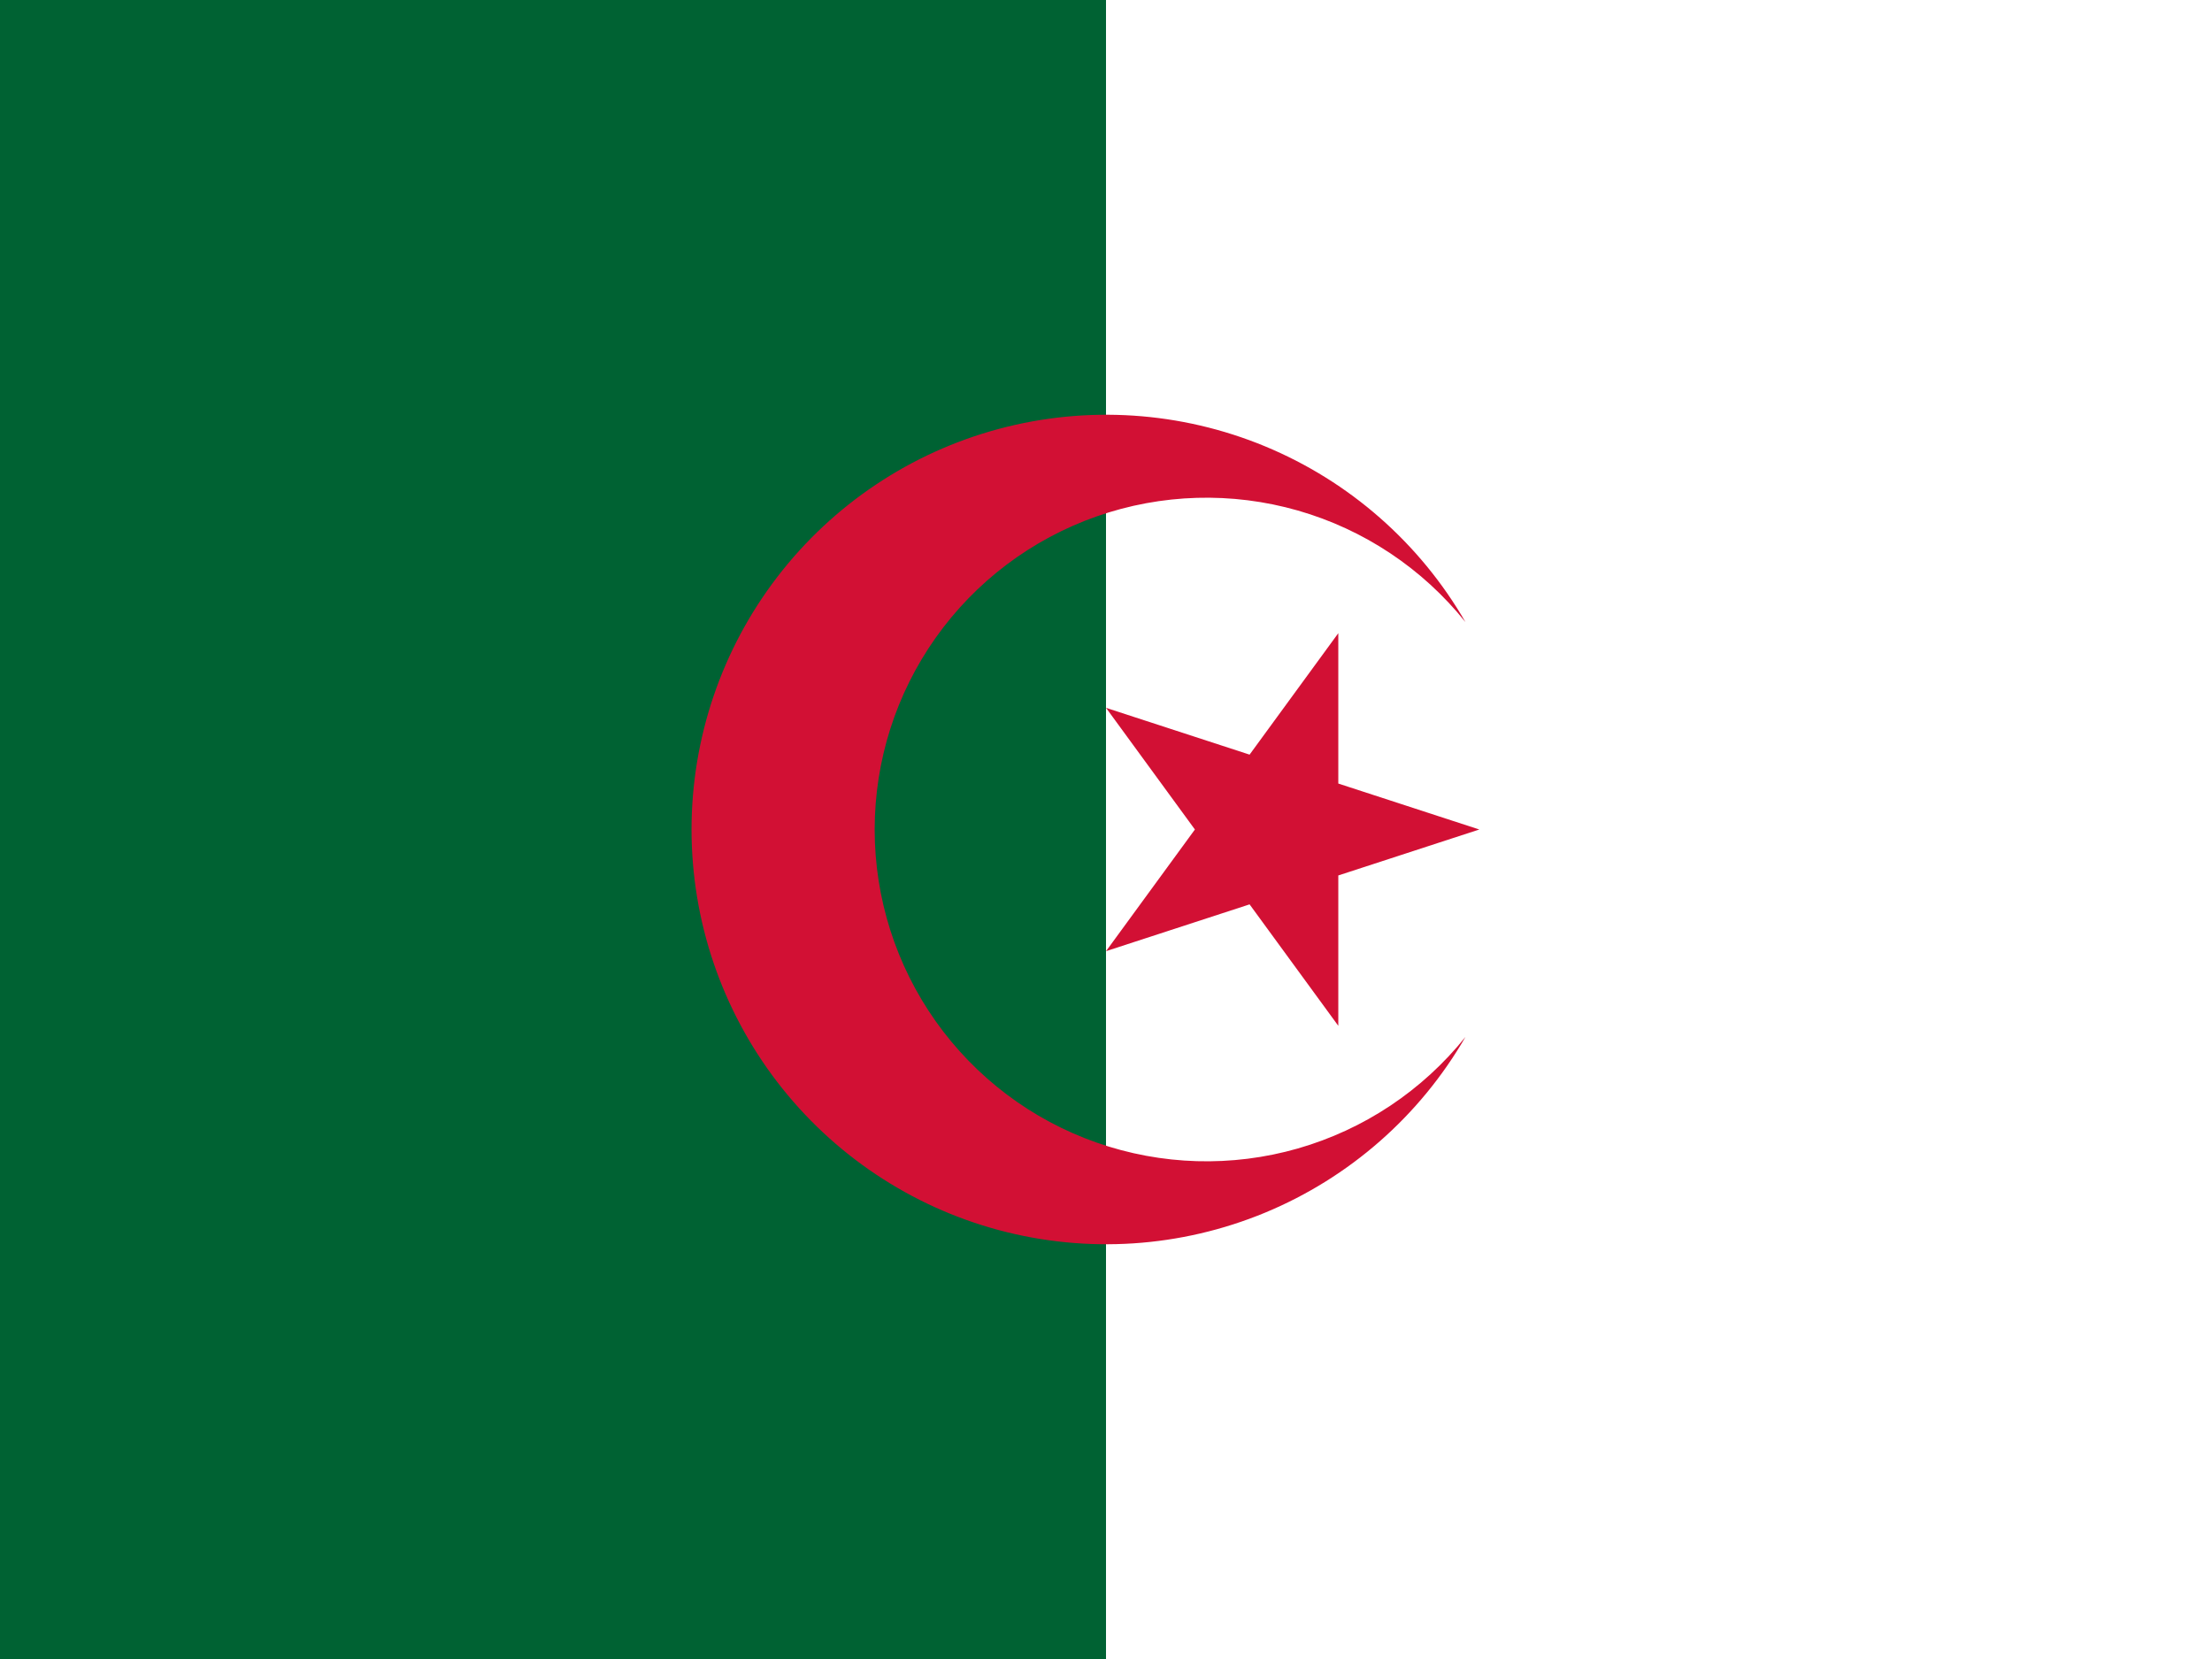 <svg width="60" height="45" viewBox="0 0 60 45" fill="none" xmlns="http://www.w3.org/2000/svg">
<rect x="0" y="0" width="60" height="45" fill="#333333" stroke="none"/>
<g clip-path="url(#clip0_32_10686)">
<path d="M30 0H60V45H30V0Z" fill="white"/>
<path d="M0 0H30V45H0V0Z" fill="#006233"/>
<path d="M39.751 16.875C38.512 14.73 36.601 13.054 34.313 12.106C32.025 11.159 29.488 10.992 27.096 11.633C24.704 12.274 22.59 13.687 21.083 15.651C19.575 17.616 18.758 20.023 18.758 22.5C18.758 24.977 19.575 27.384 21.083 29.349C22.59 31.313 24.704 32.726 27.096 33.367C29.488 34.008 32.025 33.841 34.313 32.894C36.601 31.946 38.512 30.27 39.751 28.125C38.585 29.581 36.996 30.638 35.204 31.152C33.411 31.666 31.504 31.61 29.744 30.992C27.985 30.375 26.461 29.226 25.382 27.704C24.304 26.183 23.725 24.365 23.725 22.5C23.725 20.635 24.304 18.817 25.382 17.296C26.461 15.774 27.985 14.626 29.744 14.008C31.504 13.39 33.411 13.335 35.204 13.848C36.996 14.362 38.585 15.419 39.751 16.875ZM40.126 22.5L30.001 19.2L36.301 27.825V17.175L30.001 25.8L40.126 22.5Z" fill="#D21034"/>
</g>
<defs>
<clipPath id="clip0_32_10686">
<rect width="60" height="45" fill="white"/>
</clipPath>
</defs>
</svg>
